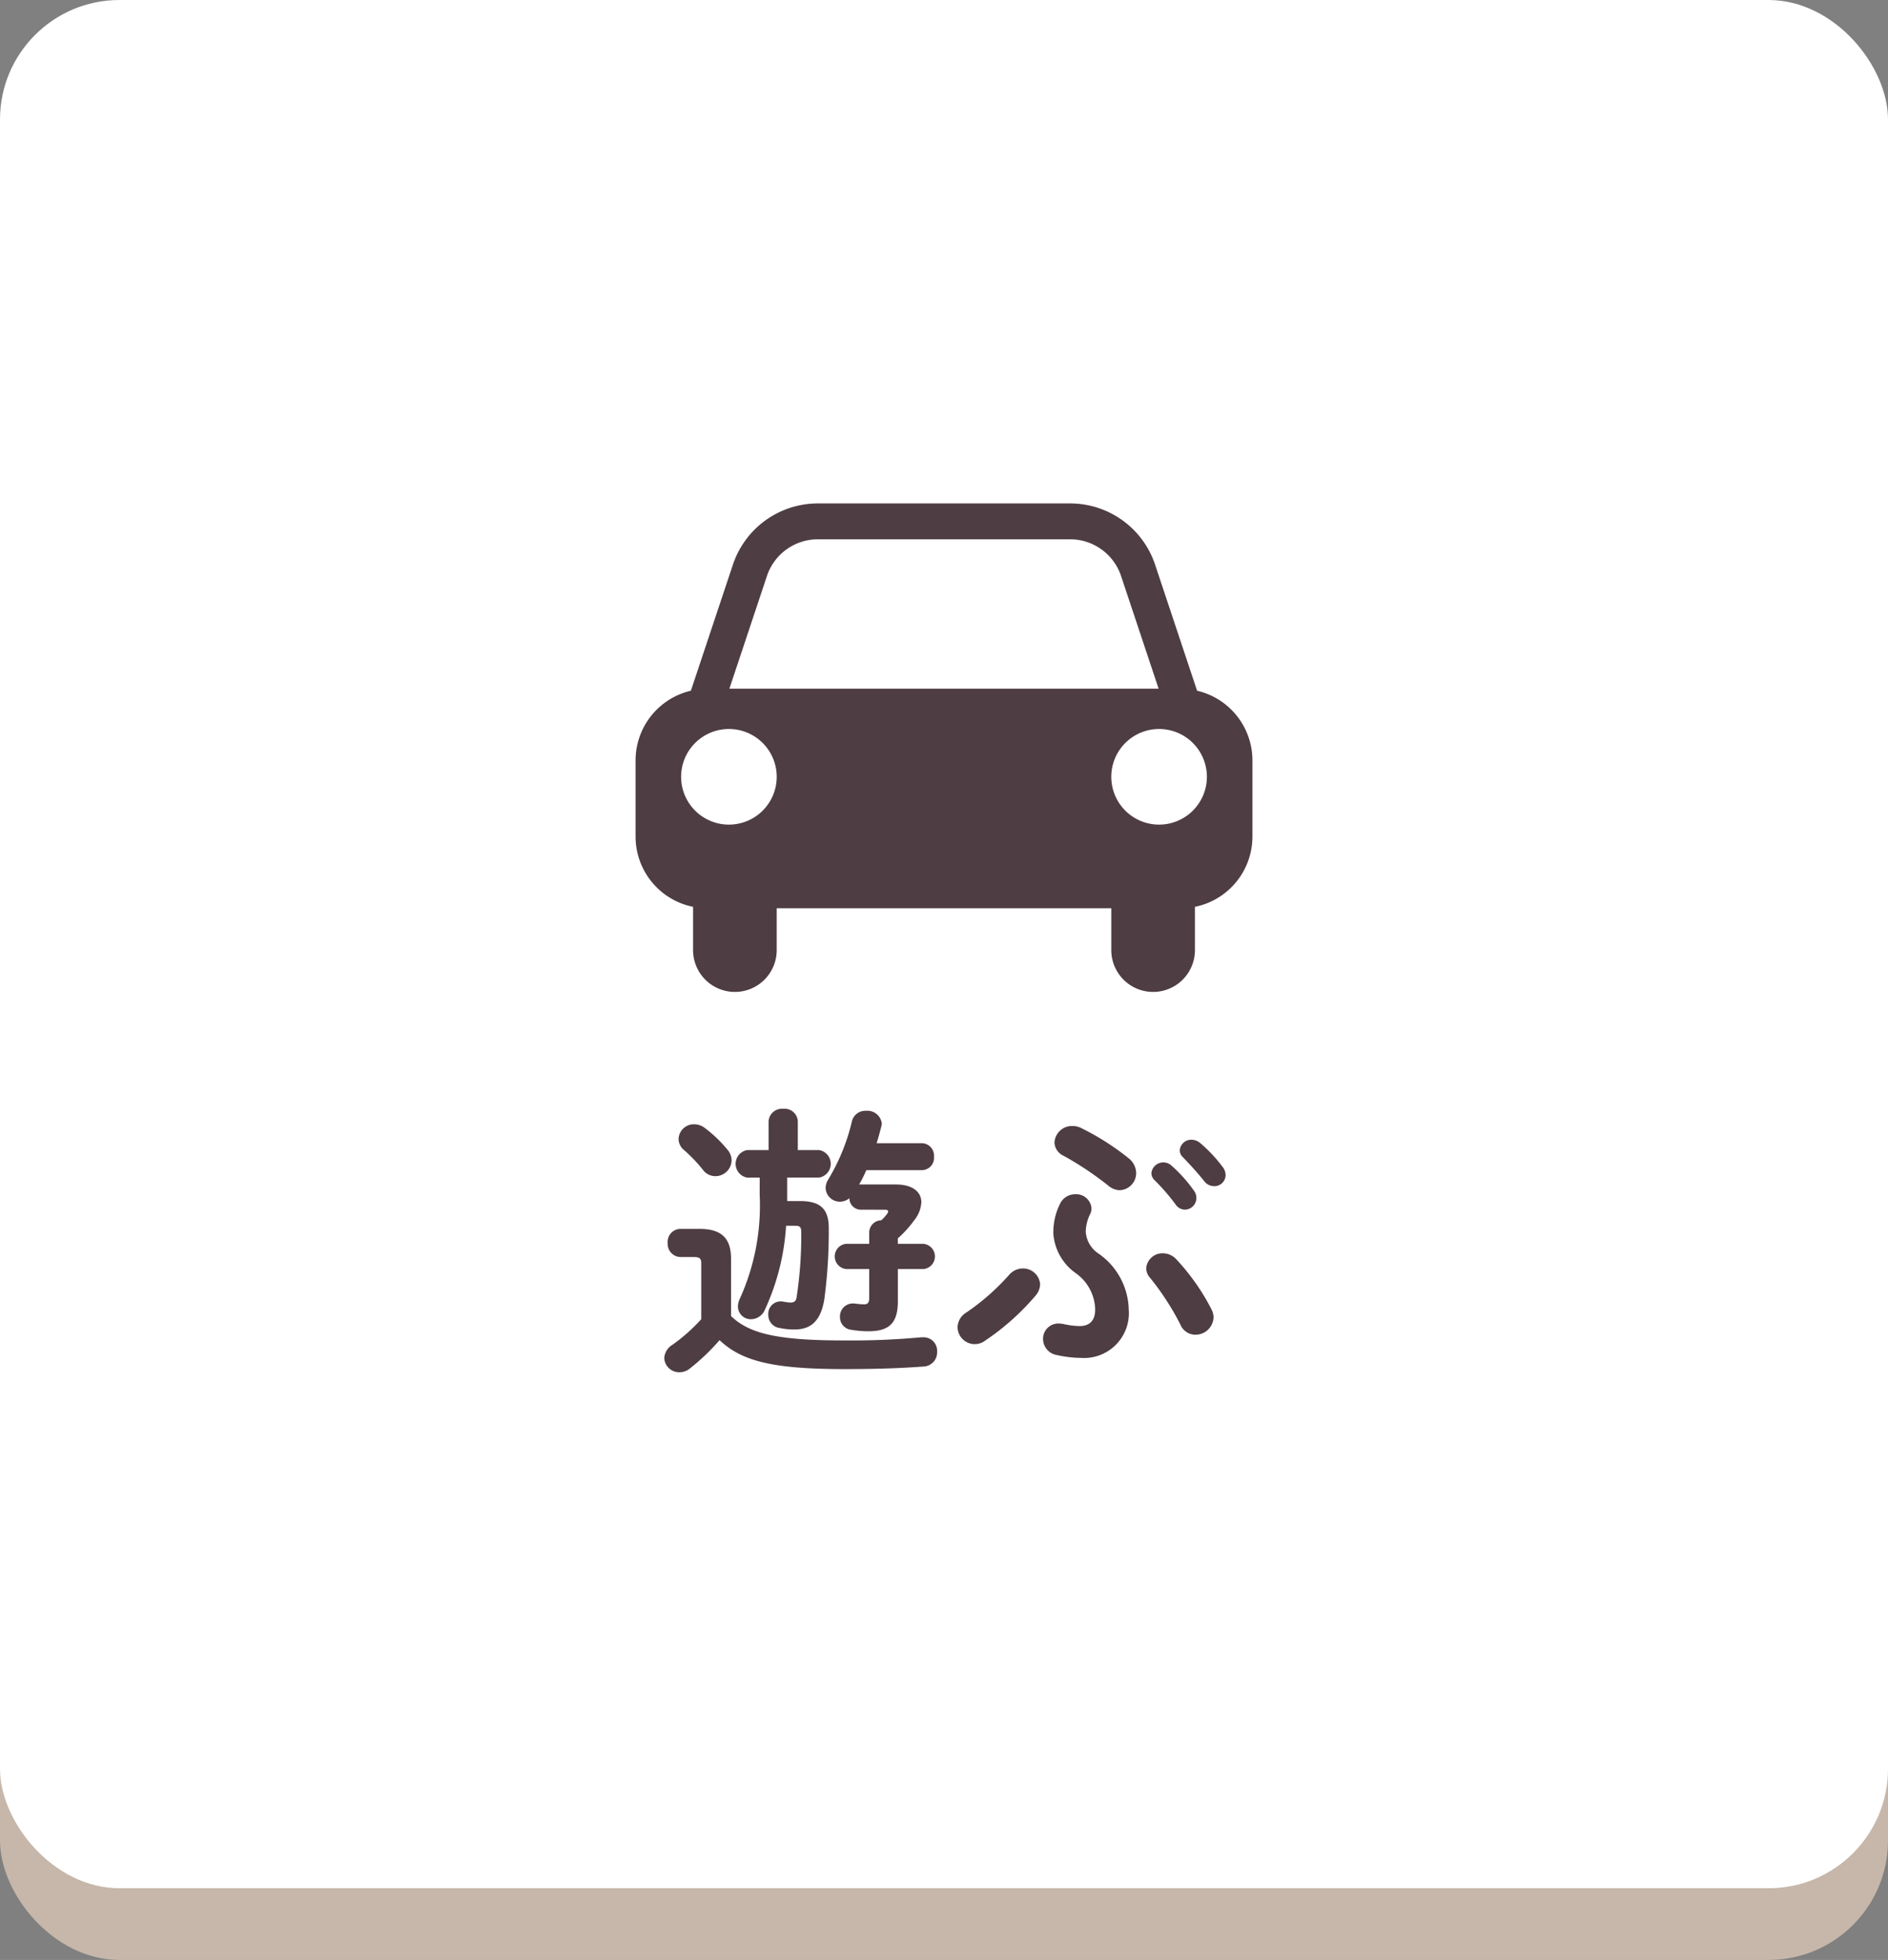 <svg xmlns="http://www.w3.org/2000/svg" viewBox="0 0 79 82" width="79" height="82"><rect x="0" y="0" width="79" height="82" fill="#808080" stroke="none"/><defs><style>.a{fill:#c6b7aa;}.b{fill:#fff;}.c{fill:#4e3d42;}</style></defs><title></title><rect class="a" y="3" width="79" height="79" rx="5"/><rect class="b" width="79" height="79" rx="5"/><path class="c" d="M30.589,55.061c.756.731,1.931,1.02,4.713,1.02a31.819,31.819,0,0,0,3.25-.132h.084a.566.566,0,0,1,.576.6.592.592,0,0,1-.576.624c-.936.071-2.027.107-3.298.107-3.01,0-4.306-.336-5.229-1.211a9.051,9.051,0,0,1-1.259,1.199.68.68,0,0,1-.42.144.625.625,0,0,1-.636-.6.706.706,0,0,1,.348-.552,7.479,7.479,0,0,0,1.2-1.067V52.866c0-.204-.036-.276-.348-.276h-.527a.545.545,0,0,1-.528-.587.539.539,0,0,1,.528-.588h.815c.936,0,1.307.42,1.307,1.247Zm-.156-6.968a.692.692,0,0,1,.18.456.678.678,0,0,1-.684.659.647.647,0,0,1-.516-.264,6.251,6.251,0,0,0-.791-.828.602.602,0,0,1-.228-.468.639.639,0,0,1,.648-.611.746.746,0,0,1,.467.168A5.437,5.437,0,0,1,30.433,48.093Zm1.727-1.176a.56.56,0,0,1,.612-.527.553.553,0,0,1,.611.527v1.199h.888a.583.583,0,0,1,0,1.151H32.939v.983h.54c.839,0,1.199.324,1.199,1.128a21.426,21.426,0,0,1-.18,2.938c-.144.983-.6,1.307-1.247,1.307a2.929,2.929,0,0,1-.612-.06.55.55,0,0,1-.492-.563.519.519,0,0,1,.516-.552.418.418,0,0,1,.12.012,2.419,2.419,0,0,0,.288.036c.167,0,.24-.06.264-.24a16.995,16.995,0,0,0,.192-2.698c0-.216-.048-.275-.264-.275H32.892a9.789,9.789,0,0,1-.887,3.514.638.638,0,0,1-.576.396A.537.537,0,0,1,30.877,54.665a.78.78,0,0,1,.072-.312A9.436,9.436,0,0,0,31.788,50v-.732h-.527a.585.585,0,0,1,0-1.151h.899Zm3.85,3.694a.479.479,0,0,1-.468-.479.644.644,0,0,1-.396.144.596.596,0,0,1-.6-.575.686.686,0,0,1,.108-.349,8.437,8.437,0,0,0,.995-2.446.574.574,0,0,1,.588-.432.607.607,0,0,1,.66.527.621.621,0,0,1-.024.145c-.06.228-.12.455-.192.684h1.907a.517.517,0,0,1,.492.563.511.511,0,0,1-.492.563H36.25a5.535,5.535,0,0,1-.3.6h1.535c.684,0,1.067.3,1.067.744a1.299,1.299,0,0,1-.3.755,4.566,4.566,0,0,1-.684.756v.228h1.068a.53.53,0,0,1,0,1.056H37.569v1.355c0,.924-.384,1.247-1.235,1.247a4.203,4.203,0,0,1-.708-.06.53.53,0,0,1-.479-.54.539.539,0,0,1,.528-.563h.072a3.058,3.058,0,0,0,.408.036c.156,0,.216-.072.216-.276V53.094h-.959a.53.53,0,0,1,0-1.056h.959v-.491a.513.513,0,0,1,.504-.492,1.66,1.66,0,0,0,.24-.264.194.194,0,0,0,.048-.107c0-.049-.048-.072-.144-.072Z"/><path class="c" d="M42.228,53.334a.757.757,0,0,1,.563-.264.713.713,0,0,1,.731.659.767.767,0,0,1-.192.479,10.325,10.325,0,0,1-2.111,1.883.719.719,0,0,1-1.151-.563.736.736,0,0,1,.36-.611A9.645,9.645,0,0,0,42.228,53.334Zm2.135-2.986a.701.701,0,0,1,.624-.384.644.644,0,0,1,.684.575.526.526,0,0,1-.06.264,1.735,1.735,0,0,0-.18.732,1.188,1.188,0,0,0,.516.899,2.93,2.93,0,0,1,1.283,2.351,1.875,1.875,0,0,1-2.003,2.026,4.704,4.704,0,0,1-1.007-.12.687.687,0,0,1-.576-.671.639.639,0,0,1,.66-.647,1.372,1.372,0,0,1,.204.023,3.218,3.218,0,0,0,.671.084c.36,0,.647-.18.647-.695a1.919,1.919,0,0,0-.803-1.512,2.221,2.221,0,0,1-.948-1.667A2.668,2.668,0,0,1,44.363,50.348Zm2.854-1.896a.809.809,0,0,1,.324.624.717.717,0,0,1-.696.72.767.767,0,0,1-.456-.18,13.467,13.467,0,0,0-1.883-1.26.64.64,0,0,1-.384-.552.734.734,0,0,1,.755-.695.818.818,0,0,1,.36.084A10.769,10.769,0,0,1,47.217,48.452Zm.744,4.605a.684.684,0,0,1,.695-.623.781.781,0,0,1,.576.264,9.249,9.249,0,0,1,1.463,2.087.729.729,0,0,1,.084.336.755.755,0,0,1-.768.72.678.678,0,0,1-.624-.433,11.151,11.151,0,0,0-1.26-1.942A.604.604,0,0,1,47.961,53.058Zm.216-3.97a.502.502,0,0,1,.839-.323,5.96,5.96,0,0,1,.936,1.043.502.502,0,0,1,.108.324.489.489,0,0,1-.48.479.482.482,0,0,1-.396-.228,8.649,8.649,0,0,0-.888-1.02A.428.428,0,0,1,48.177,49.088Zm1.187-.959a.482.482,0,0,1,.504-.444.573.573,0,0,1,.36.145,6.007,6.007,0,0,1,.923.983.556.556,0,0,1,.132.359.469.469,0,0,1-.479.456.524.524,0,0,1-.42-.216c-.276-.348-.611-.708-.887-.996A.395.395,0,0,1,49.364,48.129Z"/><path class="c" d="M50.09,28.898l-1.756-5.271a3.746,3.746,0,0,0-3.559-2.564H34.225a3.746,3.746,0,0,0-3.559,2.564l-1.757,5.271a2.996,2.996,0,0,0-2.315,2.914V35a3.001,3.001,0,0,0,2.406,2.94V39.75a1.75,1.75,0,0,0,3.5,0V38h14v1.75a1.75,1.75,0,0,0,3.5,0V37.94A3.001,3.001,0,0,0,52.406,35V31.812A2.996,2.996,0,0,0,50.09,28.898Zm-18-4.796a2.246,2.246,0,0,1,2.135-1.539h10.55a2.246,2.246,0,0,1,2.135,1.539l1.57,4.711H30.52ZM30.5,34.5a2,2,0,1,1,2-2A2,2,0,0,1,30.5,34.5Zm18,0a2,2,0,1,1,2-2A2,2,0,0,1,48.5,34.5Z"/></svg>
